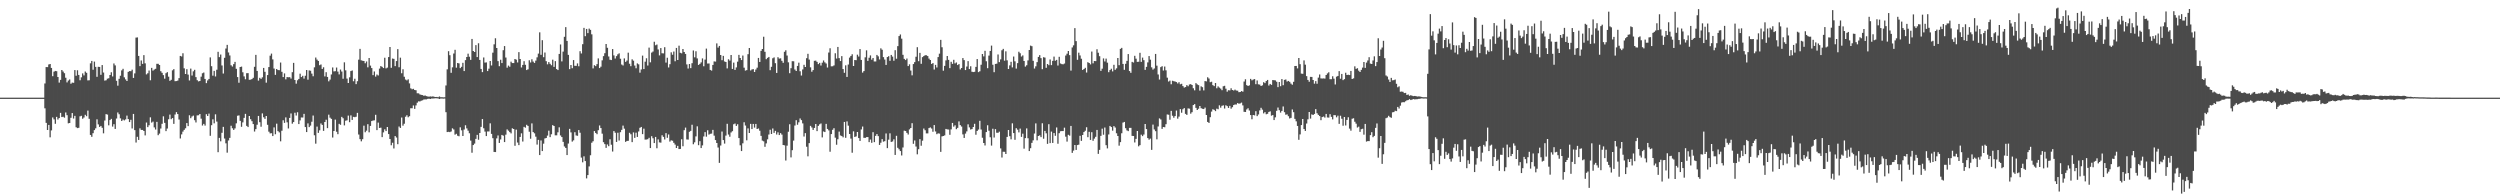 <?xml version="1.0" encoding="UTF-8"?>
<svg xmlns="http://www.w3.org/2000/svg" width="1920" height="150">
  <path d="M0 75.000h1v1.000H0zM1 75.000h1v1.000H1zM2 75.000h1v1.000H2zM3 75.000h1v1.000H3zM4 75.000h1v1.000H4zM5 75.000h1v1.000H5zM6 75.000h1v1.000H6zM7 75.000h1v1.000H7zM8 75.000h1v1.000H8zM9 75.000h1v1.000H9zM10 75.000h1v1.000H10zM11 75.000h1v1.000H11zM12 75.000h1v1.000H12zM13 75.000h1v1.000H13zM14 75.000h1v1.000H14zM15 75.000h1v1.000H15zM16 75.000h1v1.000H16zM17 75.000h1v1.000H17zM18 75.000h1v1.000H18zM19 75.000h1v1.000H19zM20 75.000h1v1.000H20zM21 75.000h1v1.000H21zM22 75.000h1v1.000H22zM23 75.000h1v1.000H23zM24 75.000h1v1.000H24zM25 75.000h1v1.000H25zM26 75.000h1v1.000H26zM27 75.000h1v1.000H27zM28 75.000h1v1.000H28zM29 75.000h1v1.000H29zM30 75.000h1v1.000H30zM31 75.000h1v1.000H31zM32 75.000h1v1.000H32zM33 75.000h1v1.000H33zM34 64.085h1v19.115H34zM35 51.513h1v42.831H35zM36 51.577h1v48.265H36zM37 49.503h1v46.428H37zM38 49.129h1v56.365H38zM39 52.165h1v48.002H39zM40 58.524h1v31.683H40zM41 55.034h1v36.652H41zM42 54.485h1v40.604H42zM43 54.661h1v35.076H43zM44 59.144h1v32.646H44zM45 63.421h1v27.263H45zM46 61.316h1v25.349H46zM47 53.780h1v36.107H47zM48 54.916h1v34.722H48zM49 56.229h1v34.142H49zM50 59.675h1v26.680H50zM51 63.266h1v25.223H51zM52 61.867h1v32.868H52zM53 61.027h1v33.416H53zM54 64.304h1v26.163H54zM55 63.453h1v23.371H55zM56 63.595h1v27.458H56zM57 53.788h1v35.201H57zM58 58.149h1v39.606H58zM59 53.969h1v44.460H59zM60 57.538h1v40.602H60zM61 61.629h1v27.738H61zM62 59.367h1v29.571H62zM63 56.380h1v34.796H63zM64 57.912h1v32.342H64zM65 54.940h1v33.242H65zM66 55.926h1v33.321H66zM67 61.747h1v23.213H67zM68 61.637h1v29.612H68zM69 48.615h1v55.002H69zM70 46.814h1v58.260H70zM71 53.531h1v48.758H71zM72 47.296h1v52.626H72zM73 51.346h1v47.193H73zM74 58.984h1v32.639H74zM75 51.315h1v44.232H75zM76 51.383h1v46.078H76zM77 57.451h1v39.272H77zM78 49.962h1v48.179H78zM79 55.732h1v46.685H79zM80 61.926h1v30.647H80zM81 61.628h1v26.014H81zM82 60.414h1v27.594H82zM83 60.131h1v36.126H83zM84 57.606h1v34.610H84zM85 55.498h1v35.799H85zM86 58.712h1v38.498H86zM87 48.726h1v46.651H87zM88 50.212h1v48.788H88zM89 62.067h1v28.972H89zM90 65.779h1v20.612H90zM91 60.524h1v27.207H91zM92 58.139h1v32.719H92zM93 54.064h1v38.879H93zM94 52.858h1v38.998H94zM95 59.384h1v33.061H95zM96 60.974h1v30.727H96zM97 62.212h1v26.560H97zM98 55.187h1v36.254H98zM99 54.598h1v39.147H99zM100 54.675h1v37.325H100zM101 53.496h1v45.153H101zM102 59.829h1v27.666H102zM103 56.388h1v43.543H103zM104 28.855h1v80.586H104zM105 28.734h1v76.325H105zM106 42.956h1v64.497H106zM107 50.807h1v47.727H107zM108 46.430h1v53.351H108zM109 49.069h1v50.737H109zM110 42.333h1v58.285H110zM111 48.630h1v55.362H111zM112 57.131h1v36.957H112zM113 56.285h1v41.366H113zM114 54.163h1v42.063H114zM115 61.646h1v28.451H115zM116 52.133h1v42.005H116zM117 54.241h1v39.163H117zM118 53.385h1v44.434H118zM119 52.864h1v46.604H119zM120 48.991h1v44.611H120zM121 49.020h1v54.824H121zM122 49.944h1v52.645H122zM123 54.680h1v44.012H123zM124 55.907h1v39.166H124zM125 57.724h1v31.632H125zM126 60.421h1v33.948H126zM127 56.222h1v44.507H127zM128 55.411h1v43.282H128zM129 58.869h1v32.713H129zM130 62.089h1v25.930H130zM131 61.291h1v30.274H131zM132 54.003h1v36.659H132zM133 53.077h1v42.030H133zM134 62.358h1v25.624H134zM135 62.239h1v23.868H135zM136 61.903h1v25.723H136zM137 59.997h1v31.822H137zM138 42.946h1v63.394H138zM139 43.359h1v59.848H139zM140 40.904h1v60.150H140zM141 52.477h1v47.236H141zM142 56.848h1v41.651H142zM143 53.160h1v41.359H143zM144 57.313h1v39.539H144zM145 61.795h1v26.744H145zM146 52.705h1v38.074H146zM147 57.987h1v31.444H147zM148 54.807h1v33.969H148zM149 53.582h1v38.708H149zM150 59.254h1v34.780H150zM151 61.586h1v27.021H151zM152 62.494h1v26.031H152zM153 62.191h1v25.366H153zM154 58.895h1v32.240H154zM155 56.278h1v40.131H155zM156 55.709h1v39.432H156zM157 60.626h1v35.839H157zM158 63.856h1v23.855H158zM159 61.729h1v27.368H159zM160 60.629h1v26.640H160zM161 44.079h1v60.217H161zM162 50.860h1v45.317H162zM163 58.109h1v33.519H163zM164 54.443h1v40.301H164zM165 58.729h1v29.065H165zM166 53.561h1v39.814H166zM167 39.802h1v77.094H167zM168 43.899h1v62.003H168zM169 41.887h1v66.644H169zM170 50.274h1v51.717H170zM171 56.475h1v40.968H171zM172 44.401h1v61.998H172zM173 37.279h1v72.785H173zM174 34.460h1v82.776H174zM175 40.290h1v67.574H175zM176 42.611h1v63.276H176zM177 50.101h1v46.466H177zM178 51.086h1v47.399H178zM179 49.238h1v50.561H179zM180 47.499h1v51.134H180zM181 52.831h1v41.879H181zM182 59.191h1v29.696H182zM183 63.555h1v25.094H183zM184 51.461h1v41.387H184zM185 51.174h1v46.194H185zM186 55.513h1v38.509H186zM187 58.673h1v31.859H187zM188 60.883h1v26.585H188zM189 56.233h1v40.434H189zM190 56.179h1v41.428H190zM191 61.308h1v27.769H191zM192 61.197h1v30.362H192zM193 60.741h1v32.361H193zM194 59.760h1v35.515H194zM195 51.303h1v49.692H195zM196 42.140h1v57.054H196zM197 54.483h1v41.338H197zM198 61.896h1v27.162H198zM199 59.728h1v34.102H199zM200 60.582h1v36.755H200zM201 59.415h1v27.662H201zM202 52.152h1v37.885H202zM203 55.119h1v36.165H203zM204 63.471h1v25.620H204zM205 57.667h1v38.181H205zM206 51.488h1v49.624H206zM207 42.776h1v59.673H207zM208 41.162h1v61.152H208zM209 45.618h1v58.884H209zM210 52.643h1v45.184H210zM211 57.478h1v45.639H211zM212 52.981h1v41.996H212zM213 53.831h1v46.873H213zM214 53.938h1v47.736H214zM215 48.006h1v60.552H215zM216 55.145h1v45.250H216zM217 59.205h1v33.157H217zM218 56.388h1v37.974H218zM219 60.926h1v29.216H219zM220 59.212h1v34.745H220zM221 59.329h1v39.318H221zM222 59.215h1v31.376H222zM223 60.358h1v26.786H223zM224 55.437h1v39.542H224zM225 48.286h1v45.446H225zM226 61.416h1v25.174H226zM227 64.280h1v24.471H227zM228 61.645h1v24.564H228zM229 60.637h1v34.654H229zM230 56.565h1v35.892H230zM231 59.181h1v31.032H231zM232 58.202h1v32.073H232zM233 60.367h1v27.073H233zM234 58.187h1v39.404H234zM235 53.775h1v47.632H235zM236 61.184h1v33.601H236zM237 54.073h1v43.554H237zM238 54.308h1v42.147H238zM239 56.524h1v36.974H239zM240 58.586h1v30.128H240zM241 51.713h1v52.147H241zM242 44.159h1v66.185H242zM243 45.798h1v51.428H243zM244 46.805h1v55.231H244zM245 50.086h1v49.990H245zM246 49.489h1v45.338H246zM247 52.943h1v43.005H247zM248 51.683h1v48.828H248zM249 58.652h1v35.048H249zM250 55.424h1v36.506H250zM251 59.103h1v39.285H251zM252 62.478h1v25.579H252zM253 61.138h1v29.211H253zM254 57.187h1v34.111H254zM255 51.826h1v53.801H255zM256 54.819h1v45.787H256zM257 54.670h1v37.172H257zM258 51.846h1v49.315H258zM259 55.012h1v48.052H259zM260 57.118h1v37.987H260zM261 53.405h1v42.437H261zM262 54.942h1v34.799H262zM263 60.486h1v30.344H263zM264 47.877h1v48.418H264zM265 54.022h1v38.678H265zM266 60.384h1v32.007H266zM267 63.744h1v25.054H267zM268 59.382h1v34.479H268zM269 54.557h1v34.051H269zM270 54.123h1v37.996H270zM271 62.406h1v27.362H271zM272 60.470h1v29.533H272zM273 64.619h1v25.055H273zM274 62.350h1v24.344H274zM275 45.836h1v57.463H275zM276 37.533h1v69.297H276zM277 46.341h1v62.208H277zM278 46.638h1v60.280H278zM279 46.828h1v49.661H279zM280 48.568h1v53.032H280zM281 47.198h1v53.175H281zM282 51.687h1v43.695H282zM283 44.548h1v57.066H283zM284 50.373h1v46.361H284zM285 52.269h1v40.719H285zM286 57.693h1v34.891H286zM287 54.897h1v37.511H287zM288 58.830h1v29.317H288zM289 57.235h1v42.720H289zM290 57.943h1v36.229H290zM291 52.705h1v45.574H291zM292 50.721h1v47.315H292zM293 51.368h1v53.965H293zM294 52.277h1v49.399H294zM295 44.350h1v55.000H295zM296 52.550h1v48.086H296zM297 51.894h1v45.644H297zM298 43.839h1v59.111H298zM299 36.071h1v70.668H299zM300 52.057h1v59.503H300zM301 44.959h1v64.648H301zM302 45.210h1v68.801H302zM303 50.779h1v53.708H303zM304 46.891h1v58.744H304zM305 37.747h1v72.974H305zM306 51.676h1v45.515H306zM307 44.309h1v53.954H307zM308 56.257h1v34.031H308zM309 53.208h1v43.321H309zM310 58.944h1v36.097H310zM311 61.063h1v28.570H311zM312 61.730h1v26.782H312zM313 60.940h1v29.102H313zM314 64.057h1v25.183H314zM315 67.838h1v15.292H315zM316 68.540h1v14.617H316zM317 68.186h1v12.794H317zM318 69.105h1v14.520H318zM319 69.335h1v11.606H319zM320 71.652h1v7.217H320zM321 71.657h1v6.190H321zM322 72.511h1v5.430H322zM323 72.845h1v4.506H323zM324 73.004h1v4.074H324zM325 73.567h1v2.849H325zM326 73.294h1v3.070H326zM327 73.827h1v2.506H327zM328 74.079h1v1.848H328zM329 74.235h1v1.565H329zM330 74.028h1v1.986H330zM331 74.212h1v1.475H331zM332 73.995h1v1.657H332zM333 74.331h1v1.263H333zM334 74.483h1v1.000H334zM335 74.449h1v1.056H335zM336 74.641h1v1.000H336zM337 74.074h1v1.943H337zM338 74.655h1v1.000H338zM339 74.650h1v1.000H339zM340 74.772h1v1.000H340zM341 74.700h1v1.000H341zM342 65.625h1v20.563H342zM343 53.267h1v48.153H343zM344 39.328h1v61.899H344zM345 42.390h1v59.064H345zM346 55.926h1v45.049H346zM347 51.701h1v46.835H347zM348 41.119h1v58.319H348zM349 38.271h1v65.164H349zM350 51.990h1v50.773H350zM351 48.405h1v55.843H351zM352 48.689h1v55.985H352zM353 52.325h1v45.450H353zM354 51.306h1v48.814H354zM355 48.239h1v56.215H355zM356 54.581h1v44.924H356zM357 46.203h1v49.988H357zM358 43.783h1v54.833H358zM359 41.204h1v59.142H359zM360 43.550h1v58.821H360zM361 45.974h1v62.007H361zM362 29.917h1v87.402H362zM363 39.190h1v72.228H363zM364 39.928h1v70.362H364zM365 34.644h1v72.021H365zM366 43.817h1v59.781H366zM367 33.239h1v74.097H367zM368 46.038h1v56.107H368zM369 52.921h1v44.502H369zM370 55.422h1v36.011H370zM371 44.147h1v54.360H371zM372 48.066h1v53.021H372zM373 47.925h1v56.574H373zM374 54.593h1v46.393H374zM375 52.745h1v48.243H375zM376 46.866h1v47.874H376zM377 50.268h1v52.526H377zM378 40.470h1v65.658H378zM379 34.061h1v82.599H379zM380 29.380h1v87.400H380zM381 36.886h1v69.412H381zM382 46.940h1v57.107H382zM383 50.841h1v58.926H383zM384 45.899h1v61.216H384zM385 48.453h1v55.154H385zM386 38.557h1v65.626H386zM387 35.402h1v73.696H387zM388 44.206h1v59.194H388zM389 51.962h1v47.411H389zM390 50.406h1v49.954H390zM391 51.256h1v50.215H391zM392 47.378h1v55.064H392zM393 48.452h1v50.108H393zM394 48.416h1v50.648H394zM395 45.287h1v66.662H395zM396 45.801h1v53.764H396zM397 47.963h1v61.487H397zM398 40.034h1v71.422H398zM399 45.290h1v59.884H399zM400 51.789h1v50.607H400zM401 49.858h1v58.836H401zM402 46.981h1v50.454H402zM403 49.762h1v48.311H403zM404 53.794h1v42.032H404zM405 53.265h1v43.472H405zM406 46.273h1v54.903H406zM407 47.952h1v58.591H407zM408 45.509h1v49.243H408zM409 47.326h1v54.113H409zM410 48.342h1v54.063H410zM411 46.522h1v58.415H411zM412 44.031h1v67.020H412zM413 41.184h1v66.220H413zM414 24.844h1v94.234H414zM415 42.090h1v65.767H415zM416 30.857h1v85.161H416zM417 43.915h1v66.442H417zM418 40.359h1v65.980H418zM419 47.017h1v58.950H419zM420 49.423h1v54.698H420zM421 47.656h1v52.680H421zM422 49.019h1v56.305H422zM423 50.111h1v53.003H423zM424 45.814h1v50.269H424zM425 51.329h1v45.434H425zM426 46.954h1v56.990H426zM427 53.047h1v50.909H427zM428 53.798h1v47.836H428zM429 41.405h1v56.396H429zM430 34.150h1v69.894H430zM431 47.169h1v58.117H431zM432 39.612h1v69.357H432zM433 28.260h1v84.208H433zM434 20.826h1v92.771H434zM435 31.447h1v87.662H435zM436 42.162h1v68.067H436zM437 53.103h1v45.890H437zM438 49.940h1v51.756H438zM439 52.393h1v56.382H439zM440 46.153h1v61.648H440zM441 50.511h1v51.042H441zM442 50.599h1v53.429H442zM443 48.702h1v55.576H443zM444 50.880h1v49.032H444zM445 39.333h1v62.629H445zM446 41.066h1v79.978H446zM447 33.922h1v90.756H447zM448 21.420h1v98.640H448zM449 27.797h1v95.893H449zM450 22.209h1v114.790H450zM451 25.459h1v109.000H451zM452 21.949h1v105.847H452zM453 22.933h1v96.317H453zM454 26.362h1v83.274H454zM455 52.514h1v56.001H455zM456 50.062h1v50.599H456zM457 50.795h1v51.301H457zM458 49.243h1v53.811H458zM459 44.839h1v55.150H459zM460 52.300h1v44.047H460zM461 51.190h1v47.184H461zM462 46.311h1v56.337H462zM463 43.127h1v66.071H463zM464 40.837h1v69.858H464zM465 33.814h1v79.771H465zM466 36.733h1v74.237H466zM467 43.373h1v68.926H467zM468 45.884h1v61.053H468zM469 46.114h1v65.058H469zM470 37.697h1v78.670H470zM471 42.538h1v58.112H471zM472 44.933h1v57.021H472zM473 43.091h1v65.903H473zM474 41.730h1v60.190H474zM475 40.975h1v66.973H475zM476 45.119h1v56.393H476zM477 49.556h1v50.190H477zM478 50.293h1v46.157H478zM479 44.868h1v53.971H479zM480 47.502h1v61.440H480zM481 46.465h1v61.792H481zM482 40.459h1v67.683H482zM483 48.957h1v53.035H483zM484 50.823h1v52.293H484zM485 45.588h1v63.588H485zM486 46.589h1v55.079H486zM487 50.336h1v55.528H487zM488 52.425h1v49.439H488zM489 48.669h1v56.489H489zM490 49.391h1v51.562H490zM491 55.820h1v42.347H491zM492 53.365h1v44.119H492zM493 42.695h1v60.296H493zM494 53.051h1v45.744H494zM495 47.365h1v59.837H495zM496 44.767h1v62.381H496zM497 50.341h1v56.567H497zM498 36.559h1v69.249H498zM499 47.856h1v65.844H499zM500 40.377h1v64.224H500zM501 39.558h1v66.617H501zM502 32.057h1v77.832H502zM503 34.756h1v70.409H503zM504 34.181h1v79.684H504zM505 38.012h1v69.045H505zM506 42.562h1v66.808H506zM507 36.925h1v72.664H507zM508 40.886h1v62.981H508zM509 41.031h1v64.105H509zM510 36.241h1v70.846H510zM511 48.069h1v54.179H511zM512 44.331h1v61.521H512zM513 51.822h1v51.439H513zM514 49.307h1v59.421H514zM515 40.187h1v67.599H515zM516 42.056h1v66.019H516zM517 39.583h1v70.063H517zM518 47.030h1v64.046H518zM519 36.830h1v76.819H519zM520 46.070h1v65.977H520zM521 35.095h1v79.398H521zM522 40.546h1v73.819H522zM523 40.978h1v65.966H523zM524 37.624h1v74.719H524zM525 39.945h1v60.066H525zM526 41.407h1v56.616H526zM527 49.453h1v57.649H527zM528 52.611h1v54.618H528zM529 49.172h1v52.049H529zM530 52.345h1v48.151H530zM531 48.556h1v47.246H531zM532 38.756h1v72.053H532zM533 44.049h1v65.243H533zM534 39.376h1v65.395H534zM535 44.828h1v52.183H535zM536 49.893h1v61.598H536zM537 49.053h1v59.383H537zM538 47.910h1v65.788H538zM539 44.839h1v66.819H539zM540 50.903h1v53.900H540zM541 45.753h1v55.732H541zM542 37.323h1v67.652H542zM543 48.796h1v51.254H543zM544 48.757h1v54.610H544zM545 53.688h1v49.047H545zM546 54.218h1v48.377H546zM547 49.857h1v49.899H547zM548 47.143h1v57.063H548zM549 47.291h1v60.266H549zM550 33.342h1v76.458H550zM551 36.570h1v76.727H551zM552 35.285h1v89.820H552zM553 42.251h1v69.524H553zM554 46.211h1v54.816H554zM555 42.920h1v64.665H555zM556 47.228h1v63.059H556zM557 47.636h1v56.488H557zM558 52.512h1v42.589H558zM559 45.520h1v57.806H559zM560 46.526h1v58.510H560zM561 42.255h1v59.467H561zM562 52.965h1v47.780H562zM563 48.078h1v47.381H563zM564 53.697h1v41.180H564zM565 51.759h1v44.963H565zM566 47.336h1v48.113H566zM567 42.114h1v63.920H567zM568 44.566h1v67.035H568zM569 46.112h1v69.888H569zM570 42.638h1v67.435H570zM571 51.975h1v41.923H571zM572 54.218h1v42.201H572zM573 53.876h1v53.889H573zM574 41.626h1v56.970H574zM575 36.856h1v65.302H575zM576 54.097h1v41.055H576zM577 53.360h1v45.784H577zM578 53.116h1v42.087H578zM579 55.297h1v42.700H579zM580 53.395h1v41.805H580zM581 51.980h1v47.111H581zM582 44.468h1v54.203H582zM583 47.548h1v52.849H583zM584 39.049h1v65.294H584zM585 37.625h1v70.331H585zM586 28.234h1v80.294H586zM587 39.777h1v72.962H587zM588 45.485h1v64.664H588zM589 44.423h1v62.599H589zM590 43.723h1v59.584H590zM591 53.909h1v45.749H591zM592 51.316h1v51.620H592zM593 44.739h1v53.942H593zM594 44.092h1v57.968H594zM595 48.525h1v51.992H595zM596 56.025h1v47.321H596zM597 43.917h1v57.722H597zM598 45.013h1v58.714H598zM599 44.822h1v57.410H599zM600 46.704h1v56.670H600zM601 48.239h1v63.136H601zM602 39.769h1v71.852H602zM603 38.602h1v84.679H603zM604 42.674h1v69.189H604zM605 47.853h1v53.320H605zM606 56.232h1v39.190H606zM607 52.379h1v68.484H607zM608 47.016h1v68.312H608zM609 47.037h1v60.957H609zM610 53.423h1v42.987H610zM611 54.532h1v37.777H611zM612 50.655h1v45.159H612zM613 48.111h1v45.860H613zM614 54.749h1v36.235H614zM615 58.034h1v34.227H615zM616 53.369h1v41.415H616zM617 49.754h1v55.121H617zM618 51.458h1v50.812H618zM619 44.721h1v67.994H619zM620 41.304h1v78.776H620zM621 45.782h1v64.133H621zM622 51.696h1v44.954H622zM623 55.086h1v42.803H623zM624 53.802h1v45.975H624zM625 46.673h1v51.585H625zM626 46.559h1v48.666H626zM627 47.523h1v53.196H627zM628 49.264h1v47.390H628zM629 48.257h1v47.220H629zM630 50.327h1v44.479H630zM631 48.104h1v57.424H631zM632 46.443h1v54.539H632zM633 47.895h1v53.536H633zM634 48.775h1v46.333H634zM635 51.891h1v47.105H635zM636 40.349h1v59.805H636zM637 37.056h1v79.498H637zM638 50.920h1v52.051H638zM639 50.903h1v48.791H639zM640 50.215h1v48.225H640zM641 40.898h1v64.821H641zM642 44.978h1v66.200H642zM643 36.031h1v70.949H643zM644 44.669h1v56.387H644zM645 46.887h1v57.173H645zM646 43.104h1v61.392H646zM647 53.049h1v52.438H647zM648 55.901h1v37.752H648zM649 50.150h1v55.670H649zM650 59.084h1v34.163H650zM651 49.572h1v46.931H651zM652 44.232h1v58.692H652zM653 42.949h1v63.489H653zM654 41.659h1v75.637H654zM655 50.679h1v50.198H655zM656 46.055h1v59.108H656zM657 46.244h1v58.499H657zM658 41.966h1v59.428H658zM659 43.394h1v62.655H659zM660 37.675h1v70.562H660zM661 46.006h1v53.399H661zM662 55.776h1v41.412H662zM663 54.578h1v51.232H663zM664 44.048h1v61.859H664zM665 38.638h1v66.676H665zM666 46.732h1v58.553H666zM667 44.357h1v64.819H667zM668 42.541h1v64.632H668zM669 45.831h1v63.856H669zM670 44.562h1v56.988H670zM671 47.215h1v61.920H671zM672 47.181h1v57.152H672zM673 42.191h1v60.766H673zM674 43.258h1v61.312H674zM675 45.663h1v65.624H675zM676 37.138h1v72.481H676zM677 38.190h1v68.657H677zM678 43.900h1v64.903H678zM679 45.703h1v62.755H679zM680 49.844h1v52.674H680zM681 43.812h1v69.936H681zM682 43.143h1v64.101H682zM683 46.692h1v55.696H683zM684 42.170h1v66.812H684zM685 43.455h1v65.214H685zM686 46.624h1v60.376H686zM687 38.573h1v80.395H687zM688 45.111h1v59.173H688zM689 35.451h1v78.060H689zM690 27.693h1v86.995H690zM691 26.447h1v89.552H691zM692 29.684h1v89.722H692zM693 42.082h1v71.180H693zM694 45.215h1v55.137H694zM695 46.150h1v54.484H695zM696 44.956h1v57.108H696zM697 50.757h1v52.543H697zM698 49.401h1v49.981H698zM699 54.169h1v44.116H699zM700 57.858h1v36.743H700zM701 49.198h1v61.256H701zM702 47.739h1v60.136H702zM703 43.562h1v68.958H703zM704 36.274h1v82.231H704zM705 47.008h1v67.567H705zM706 40.617h1v66.261H706zM707 48.983h1v62.956H707zM708 43.889h1v64.154H708zM709 43.049h1v55.659H709zM710 42.411h1v57.657H710zM711 42.461h1v59.969H711zM712 43.055h1v59.400H712zM713 44.988h1v53.357H713zM714 46.079h1v51.788H714zM715 49.076h1v49.642H715zM716 48.428h1v52.758H716zM717 53.422h1v42.644H717zM718 49.833h1v51.148H718zM719 51.800h1v51.246H719zM720 43.805h1v58.599H720zM721 41.228h1v61.394H721zM722 30.608h1v86.041H722zM723 36.313h1v68.444H723zM724 54.265h1v50.191H724zM725 50.563h1v53.430H725zM726 46.375h1v52.623H726zM727 43.004h1v56.385H727zM728 45.953h1v53.548H728zM729 52.328h1v51.186H729zM730 47.449h1v51.922H730zM731 49.049h1v45.366H731zM732 45.946h1v51.355H732zM733 48.691h1v47.555H733zM734 47.949h1v51.299H734zM735 49.957h1v48.232H735zM736 49.200h1v44.009H736zM737 53.348h1v42.762H737zM738 52.206h1v44.950H738zM739 44.617h1v58.603H739zM740 46.166h1v59.771H740zM741 53.788h1v48.831H741zM742 51.116h1v49.817H742zM743 46.930h1v48.577H743zM744 53.045h1v44.822H744zM745 50.881h1v48.578H745zM746 55.104h1v44.005H746zM747 55.329h1v42.194H747zM748 55.130h1v39.966H748zM749 51.329h1v52.127H749zM750 45.362h1v55.203H750zM751 55.399h1v44.063H751zM752 54.727h1v38.068H752zM753 49.694h1v49.763H753zM754 41.470h1v64.328H754zM755 43.316h1v66.510H755zM756 38.998h1v72.722H756zM757 47.048h1v54.369H757zM758 52.378h1v43.814H758zM759 42.721h1v57.690H759zM760 39.116h1v66.295H760zM761 35.033h1v76.786H761zM762 49.707h1v49.138H762zM763 55.435h1v50.174H763zM764 49.106h1v50.092H764zM765 48.921h1v53.031H765zM766 41.820h1v60.149H766zM767 47.699h1v53.417H767zM768 45.630h1v68.356H768zM769 38.619h1v82.385H769zM770 37.547h1v78.973H770zM771 46.584h1v69.983H771zM772 39.420h1v78.846H772zM773 46.315h1v58.860H773zM774 52.980h1v46.842H774zM775 50.204h1v54.412H775zM776 47.439h1v59.549H776zM777 51.762h1v42.969H777zM778 43.411h1v58.785H778zM779 47.080h1v60.295H779zM780 52.662h1v45.815H780zM781 48.482h1v51.121H781zM782 39.742h1v61.928H782zM783 40.903h1v57.850H783zM784 43.413h1v61.726H784zM785 42.559h1v60.110H785zM786 46.843h1v67.309H786zM787 51.145h1v54.934H787zM788 50.139h1v48.467H788zM789 46.374h1v59.808H789zM790 38.376h1v77.660H790zM791 35.020h1v78.798H791zM792 35.492h1v74.211H792zM793 46.689h1v61.069H793zM794 52.618h1v49.947H794zM795 50.946h1v43.800H795zM796 47.743h1v60.030H796zM797 43.702h1v60.742H797zM798 42.363h1v61.580H798zM799 44.648h1v60.679H799zM800 53.138h1v41.533H800zM801 43.917h1v62.619H801zM802 44.236h1v56.343H802zM803 52.050h1v50.367H803zM804 49.166h1v61.346H804zM805 50.052h1v45.324H805zM806 45.671h1v64.231H806zM807 50.032h1v51.062H807zM808 46.760h1v62.990H808zM809 43.467h1v58.708H809zM810 46.636h1v57.673H810zM811 45.974h1v51.906H811zM812 50.342h1v60.032H812zM813 43.627h1v58.651H813zM814 48.735h1v52.053H814zM815 49.239h1v51.434H815zM816 49.400h1v51.258H816zM817 48.802h1v49.243H817zM818 42.672h1v62.287H818zM819 41.212h1v67.536H819zM820 39.151h1v64.352H820zM821 42.332h1v61.866H821zM822 54.247h1v42.460H822zM823 36.442h1v80.941H823zM824 34.830h1v80.822H824zM825 21.600h1v89.742H825zM826 31.605h1v83.554H826zM827 45.940h1v65.455H827zM828 40.435h1v70.692H828zM829 42.612h1v61.663H829zM830 45.127h1v63.083H830zM831 53.748h1v49.935H831zM832 52.974h1v48.465H832zM833 52.073h1v48.328H833zM834 55.688h1v42.032H834zM835 47.774h1v57.597H835zM836 48.386h1v52.817H836zM837 49.446h1v58.000H837zM838 39.575h1v61.934H838zM839 48.619h1v59.514H839zM840 46.842h1v59.607H840zM841 46.936h1v58.119H841zM842 37.859h1v61.931H842zM843 40.525h1v77.665H843zM844 43.183h1v71.933H844zM845 54.447h1v49.915H845zM846 52.718h1v46.094H846zM847 44.847h1v58.653H847zM848 47.198h1v50.764H848zM849 44.988h1v66.514H849zM850 48.119h1v65.875H850zM851 55.442h1v47.810H851zM852 53.801h1v42.899H852zM853 52.794h1v44.795H853zM854 54.856h1v45.509H854zM855 49.780h1v47.113H855zM856 53.595h1v44.350H856zM857 52.475h1v49.880H857zM858 44.559h1v59.902H858zM859 50.098h1v61.762H859zM860 37.516h1v71.648H860zM861 36.758h1v65.597H861zM862 49.084h1v45.071H862zM863 53.595h1v40.069H863zM864 48.997h1v49.474H864zM865 46.727h1v53.412H865zM866 41.544h1v59.186H866zM867 54.577h1v43.646H867zM868 55.930h1v42.287H868zM869 47.528h1v56.817H869zM870 48.004h1v56.445H870zM871 42.879h1v66.559H871zM872 45.078h1v61.578H872zM873 47.496h1v53.130H873zM874 47.389h1v65.017H874zM875 40.544h1v70.893H875zM876 47.538h1v55.896H876zM877 44.238h1v60.314H877zM878 46.211h1v57.116H878zM879 53.668h1v41.559H879zM880 51.377h1v47.760H880zM881 47.935h1v58.092H881zM882 43.050h1v64.233H882zM883 45.826h1v60.635H883zM884 51.735h1v63.338H884zM885 53.460h1v42.248H885zM886 52.598h1v46.852H886zM887 41.419h1v59.325H887zM888 50.428h1v56.555H888zM889 57.211h1v39.933H889zM890 61.093h1v29.835H890zM891 51.539h1v40.190H891zM892 50.855h1v48.114H892zM893 54.149h1v43.390H893zM894 51.101h1v46.624H894zM895 54.000h1v41.407H895zM896 59.651h1v28.245H896zM897 62.594h1v25.524H897zM898 61.907h1v30.070H898zM899 64.699h1v20.458H899zM900 62.002h1v26.896H900zM901 62.384h1v28.059H901zM902 62.596h1v26.538H902zM903 63.028h1v21.845H903zM904 64.124h1v27.021H904zM905 63.153h1v26.382H905zM906 64.741h1v19.072H906zM907 64.339h1v22.244H907zM908 66.114h1v17.816H908zM909 67.260h1v15.732H909zM910 66.851h1v20.608H910zM911 65.404h1v22.840H911zM912 66.239h1v16.996H912zM913 64.848h1v18.614H913zM914 64.595h1v22.715H914zM915 65.271h1v20.907H915zM916 67.808h1v12.875H916zM917 69.396h1v10.554H917zM918 63.843h1v19.007H918zM919 64.811h1v19.677H919zM920 65.381h1v18.107H920zM921 69.581h1v11.833H921zM922 66.298h1v16.793H922zM923 66.952h1v16.599H923zM924 69.402h1v14.366H924zM925 62.260h1v20.372H925zM926 62.525h1v25.813H926zM927 59.317h1v34.312H927zM928 60.326h1v34.098H928zM929 63.145h1v26.866H929zM930 62.752h1v22.973H930zM931 65.375h1v18.539H931zM932 66.154h1v18.217H932zM933 63.764h1v21.585H933zM934 67.800h1v15.647H934zM935 66.352h1v17.580H935zM936 67.264h1v13.611H936zM937 68.043h1v14.625H937zM938 69.258h1v11.986H938zM939 66.249h1v14.624H939zM940 65.890h1v17.483H940zM941 68.116h1v12.706H941zM942 70.397h1v11.090H942zM943 69.294h1v13.574H943zM944 69.437h1v11.860H944zM945 67.791h1v15.689H945zM946 69.124h1v13.219H946zM947 69.548h1v11.138H947zM948 68.814h1v11.409H948zM949 69.548h1v10.744H949zM950 69.639h1v9.519H950zM951 70.812h1v8.865H951zM952 70.647h1v8.768H952zM953 69.922h1v8.866H953zM954 70.403h1v10.548H954zM955 62.621h1v23.217H955zM956 60.878h1v25.154H956zM957 65.388h1v18.681H957zM958 66.047h1v17.110H958zM959 65.526h1v19.376H959zM960 60.560h1v27.813H960zM961 61.670h1v29.945H961zM962 61.074h1v27.266H962zM963 60.742h1v27.880H963zM964 64.682h1v20.704H964zM965 61.814h1v27.400H965zM966 64.744h1v23.176H966zM967 64.972h1v19.822H967zM968 66.043h1v16.725H968zM969 65.514h1v18.699H969zM970 63.118h1v23.980H970zM971 63.854h1v22.267H971zM972 62.276h1v25.466H972zM973 61.411h1v26.009H973zM974 65.665h1v20.279H974zM975 64.470h1v21.009H975zM976 65.198h1v23.656H976zM977 61.480h1v26.890H977zM978 61.602h1v30.594H978zM979 61.734h1v28.353H979zM980 62.779h1v22.335H980zM981 66.943h1v15.625H981zM982 62.968h1v21.683H982zM983 66.214h1v20.268H983zM984 60.726h1v24.449H984zM985 65.458h1v16.329H985zM986 61.343h1v24.803H986zM987 61.052h1v27.055H987zM988 62.613h1v25.241H988zM989 62.139h1v27.121H989zM990 62.817h1v28.167H990zM991 64.206h1v26.298H991zM992 65.062h1v19.018H992zM993 62.837h1v23.327H993zM994 50.682h1v40.585H994zM995 50.634h1v42.566H995zM996 52.531h1v44.168H996zM997 44.562h1v62.803H997zM998 49.287h1v53.932H998zM999 56.503h1v39.565H999zM1000 56.687h1v34.717H1000zM1001 46.407h1v52.680H1001zM1002 49.652h1v50.903H1002zM1003 58.473h1v36.376H1003zM1004 61.388h1v30.241H1004zM1005 62.783h1v23.210H1005zM1006 59.010h1v32.070H1006zM1007 59.087h1v28.795H1007zM1008 61.415h1v26.919H1008zM1009 64.254h1v23.224H1009zM1010 62.286h1v21.511H1010zM1011 64.285h1v22.727H1011zM1012 59.619h1v28.597H1012zM1013 57.207h1v31.921H1013zM1014 60.196h1v32.140H1014zM1015 60.331h1v29.557H1015zM1016 60.219h1v29.287H1016zM1017 60.341h1v29.975H1017zM1018 57.594h1v29.895H1018zM1019 56.360h1v33.845H1019zM1020 55.494h1v34.809H1020zM1021 60.820h1v26.901H1021zM1022 60.833h1v28.908H1022zM1023 58.579h1v33.129H1023zM1024 60.394h1v28.041H1024zM1025 64.870h1v23.622H1025zM1026 58.874h1v31.247H1026zM1027 58.294h1v30.559H1027zM1028 54.610h1v40.501H1028zM1029 60.490h1v28.376H1029zM1030 56.784h1v34.427H1030zM1031 61.542h1v35.003H1031zM1032 60.750h1v29.122H1032zM1033 55.843h1v40.492H1033zM1034 57.585h1v34.520H1034zM1035 57.398h1v32.656H1035zM1036 57.635h1v41.142H1036zM1037 54.475h1v45.901H1037zM1038 60.667h1v30.518H1038zM1039 60.165h1v30.648H1039zM1040 50.945h1v42.553H1040zM1041 52.875h1v42.103H1041zM1042 52.377h1v45.562H1042zM1043 54.263h1v43.009H1043zM1044 55.279h1v45.994H1044zM1045 53.672h1v45.536H1045zM1046 51.920h1v46.930H1046zM1047 47.623h1v55.818H1047zM1048 52.116h1v43.047H1048zM1049 48.066h1v60.678H1049zM1050 46.415h1v61.917H1050zM1051 43.950h1v64.454H1051zM1052 48.821h1v54.977H1052zM1053 49.175h1v52.344H1053zM1054 46.458h1v58.925H1054zM1055 43.254h1v61.097H1055zM1056 50.782h1v47.398H1056zM1057 47.683h1v47.134H1057zM1058 29.392h1v91.709H1058zM1059 42.983h1v70.839H1059zM1060 38.053h1v66.388H1060zM1061 36.491h1v89.350H1061zM1062 31.328h1v87.147H1062zM1063 44.688h1v65.016H1063zM1064 57.950h1v32.848H1064zM1065 58.792h1v31.450H1065zM1066 61.070h1v27.869H1066zM1067 62.930h1v27.016H1067zM1068 59.795h1v30.666H1068zM1069 61.671h1v24.603H1069zM1070 61.530h1v24.524H1070zM1071 61.064h1v23.956H1071zM1072 64.353h1v21.008H1072zM1073 67.029h1v15.111H1073zM1074 66.317h1v17.042H1074zM1075 70.472h1v10.664H1075zM1076 70.305h1v8.453H1076zM1077 70.513h1v7.930H1077zM1078 71.484h1v7.034H1078zM1079 71.345h1v6.404H1079zM1080 72.918h1v4.132H1080zM1081 72.544h1v4.304H1081zM1082 73.560h1v2.556H1082zM1083 73.135h1v3.728H1083zM1084 73.544h1v2.960H1084zM1085 73.848h1v2.236H1085zM1086 73.698h1v2.621H1086zM1087 73.832h1v2.399H1087zM1088 74.152h1v2.031H1088zM1089 74.024h1v1.925H1089zM1090 74.085h1v1.772H1090zM1091 74.419h1v1.158H1091zM1092 74.615h1v1.000H1092zM1093 74.703h1v1.000H1093zM1094 74.639h1v1.000H1094zM1095 74.712h1v1.000H1095zM1096 56.698h1v32.707H1096zM1097 37.948h1v76.549H1097zM1098 10.873h1v115.228H1098zM1099 27.399h1v103.197H1099zM1100 24.050h1v93.514H1100zM1101 30.999h1v92.923H1101zM1102 41.763h1v63.677H1102zM1103 32.984h1v73.638H1103zM1104 25.872h1v89.443H1104zM1105 21.970h1v104.096H1105zM1106 24.097h1v95.491H1106zM1107 20.041h1v90.396H1107zM1108 37.028h1v69.218H1108zM1109 30.717h1v91.245H1109zM1110 29.256h1v87.306H1110zM1111 36.252h1v82.728H1111zM1112 30.140h1v87.678H1112zM1113 33.416h1v88.759H1113zM1114 38.082h1v86.041H1114zM1115 17.182h1v104.457H1115zM1116 34.666h1v78.725H1116zM1117 40.394h1v70.135H1117zM1118 34.892h1v80.907H1118zM1119 41.704h1v69.088H1119zM1120 34.753h1v85.395H1120zM1121 36.840h1v87.547H1121zM1122 32.808h1v82.349H1122zM1123 24.337h1v95.734H1123zM1124 26.760h1v80.501H1124zM1125 40.105h1v66.928H1125zM1126 37.479h1v91.702H1126zM1127 38.867h1v84.239H1127zM1128 32.235h1v93.621H1128zM1129 39.037h1v73.579H1129zM1130 38.741h1v77.148H1130zM1131 35.383h1v80.812H1131zM1132 13.143h1v118.995H1132zM1133 13.782h1v112.622H1133zM1134 44.078h1v77.394H1134zM1135 29.934h1v83.006H1135zM1136 40.822h1v71.409H1136zM1137 34.209h1v89.772H1137zM1138 19.072h1v98.182H1138zM1139 29.580h1v81.671H1139zM1140 35.938h1v76.603H1140zM1141 41.693h1v66.809H1141zM1142 38.691h1v59.327H1142zM1143 39.790h1v76.254H1143zM1144 30.172h1v81.633H1144zM1145 39.324h1v71.765H1145zM1146 27.970h1v99.571H1146zM1147 17.701h1v102.904H1147zM1148 33.632h1v80.639H1148zM1149 19.594h1v104.057H1149zM1150 28.985h1v93.595H1150zM1151 28.089h1v103.100H1151zM1152 24.370h1v94.456H1152zM1153 30.294h1v88.650H1153zM1154 45.962h1v67.494H1154zM1155 14.839h1v116.640H1155zM1156 21.993h1v106.469H1156zM1157 31.149h1v79.888H1157zM1158 36.633h1v84.089H1158zM1159 42.596h1v70.560H1159zM1160 18.123h1v101.755H1160zM1161 19.093h1v99.114H1161zM1162 38.167h1v71.953H1162zM1163 29.227h1v82.654H1163zM1164 40.413h1v81.721H1164zM1165 41.415h1v73.788H1165zM1166 23.382h1v103.734H1166zM1167 27.332h1v97.169H1167zM1168 29.279h1v103.633H1168zM1169 28.089h1v101.084H1169zM1170 23.247h1v97.219H1170zM1171 33.558h1v88.647H1171zM1172 26.047h1v99.398H1172zM1173 19.771h1v100.963H1173zM1174 34.940h1v81.667H1174zM1175 40.544h1v88.965H1175zM1176 20.109h1v104.340H1176zM1177 26.265h1v91.619H1177zM1178 18.098h1v109.684H1178zM1179 29.679h1v102.666H1179zM1180 41.572h1v88.032H1180zM1181 35.877h1v81.833H1181zM1182 44.013h1v69.393H1182zM1183 15.912h1v104.851H1183zM1184 25.722h1v98.319H1184zM1185 24.027h1v99.463H1185zM1186 28.031h1v81.924H1186zM1187 37.000h1v83.262H1187zM1188 41.483h1v65.261H1188zM1189 29.975h1v98.026H1189zM1190 25.876h1v108.255H1190zM1191 31.907h1v85.083H1191zM1192 41.295h1v77.454H1192zM1193 49.718h1v63.344H1193zM1194 32.145h1v84.865H1194zM1195 32.030h1v84.614H1195zM1196 37.372h1v81.798H1196zM1197 40.709h1v81.200H1197zM1198 26.886h1v87.672H1198zM1199 29.037h1v90.791H1199zM1200 26.234h1v111.741H1200zM1201 21.383h1v110.779H1201zM1202 32.180h1v92.224H1202zM1203 28.098h1v94.796H1203zM1204 32.927h1v88.223H1204zM1205 37.815h1v73.303H1205zM1206 32.867h1v100.632H1206zM1207 21.547h1v102.774H1207zM1208 24.562h1v90.249H1208zM1209 42.093h1v83.919H1209zM1210 37.261h1v77.729H1210zM1211 36.882h1v75.120H1211zM1212 23.556h1v97.138H1212zM1213 42.799h1v71.473H1213zM1214 38.023h1v75.940H1214zM1215 25.793h1v97.292H1215zM1216 32.744h1v89.658H1216zM1217 18.292h1v119.045H1217zM1218 18.994h1v113.741H1218zM1219 31.158h1v100.554H1219zM1220 21.593h1v122.702H1220zM1221 33.691h1v89.624H1221zM1222 26.651h1v83.439H1222zM1223 14.911h1v116.223H1223zM1224 33.346h1v93.056H1224zM1225 21.813h1v103.255H1225zM1226 17.816h1v109.146H1226zM1227 23.453h1v105.301H1227zM1228 42.044h1v69.106H1228zM1229 20.057h1v110.680H1229zM1230 18.927h1v96.063H1230zM1231 32.374h1v80.057H1231zM1232 34.164h1v87.257H1232zM1233 32.434h1v82.553H1233zM1234 22.999h1v101.288H1234zM1235 8.972h1v117.704H1235zM1236 20.249h1v108.296H1236zM1237 21.004h1v111.479H1237zM1238 30.334h1v86.411H1238zM1239 28.326h1v101.385H1239zM1240 42.699h1v65.582H1240zM1241 36.423h1v76.080H1241zM1242 22.878h1v101.219H1242zM1243 35.108h1v100.626H1243zM1244 37.330h1v76.648H1244zM1245 38.522h1v70.512H1245zM1246 37.277h1v81.553H1246zM1247 31.070h1v92.150H1247zM1248 29.327h1v104.354H1248zM1249 28.392h1v100.144H1249zM1250 26.654h1v95.636H1250zM1251 26.443h1v97.973H1251zM1252 20.285h1v101.706H1252zM1253 20.846h1v106.237H1253zM1254 28.069h1v89.784H1254zM1255 35.311h1v88.490H1255zM1256 36.385h1v72.013H1256zM1257 36.527h1v69.346H1257zM1258 28.621h1v85.842H1258zM1259 27.967h1v91.512H1259zM1260 30.942h1v90.036H1260zM1261 36.234h1v79.845H1261zM1262 37.194h1v77.894H1262zM1263 30.424h1v91.227H1263zM1264 32.823h1v91.924H1264zM1265 32.754h1v77.043H1265zM1266 28.708h1v84.433H1266zM1267 28.529h1v85.985H1267zM1268 35.357h1v78.659H1268zM1269 25.224h1v96.104H1269zM1270 24.472h1v102.564H1270zM1271 23.437h1v102.173H1271zM1272 17.865h1v110.420H1272zM1273 23.128h1v111.169H1273zM1274 10.978h1v113.546H1274zM1275 22.595h1v100.103H1275zM1276 27.335h1v112.077H1276zM1277 34.457h1v88.554H1277zM1278 28.265h1v94.624H1278zM1279 23.736h1v107.172H1279zM1280 26.955h1v90.740H1280zM1281 17.095h1v120.087H1281zM1282 24.332h1v95.563H1282zM1283 28.112h1v91.525H1283zM1284 30.485h1v91.268H1284zM1285 36.799h1v85.737H1285zM1286 9.049h1v128.401H1286zM1287 25.213h1v102.167H1287zM1288 21.119h1v107.548H1288zM1289 30.751h1v86.077H1289zM1290 34.212h1v97.945H1290zM1291 21.889h1v102.532H1291zM1292 24.172h1v104.911H1292zM1293 30.140h1v106.300H1293zM1294 32.671h1v81.147H1294zM1295 30.871h1v92.647H1295zM1296 27.173h1v89.018H1296zM1297 35.872h1v84.377H1297zM1298 19.910h1v107.156H1298zM1299 30.709h1v84.300H1299zM1300 29.708h1v89.844H1300zM1301 29.130h1v94.090H1301zM1302 22.027h1v101.656H1302zM1303 11.714h1v118.381H1303zM1304 7.003h1v129.031H1304zM1305 29.100h1v108.204H1305zM1306 23.419h1v95.050H1306zM1307 17.911h1v100.749H1307zM1308 33.070h1v67.990H1308zM1309 20.549h1v97.706H1309zM1310 30.574h1v86.060H1310zM1311 18.089h1v112.099H1311zM1312 24.783h1v96.675H1312zM1313 35.492h1v92.883H1313zM1314 33.191h1v77.423H1314zM1315 27.618h1v88.527H1315zM1316 38.609h1v81.456H1316zM1317 36.597h1v83.459H1317zM1318 33.178h1v92.885H1318zM1319 25.300h1v89.495H1319zM1320 23.377h1v95.117H1320zM1321 23.216h1v93.251H1321zM1322 31.781h1v93.522H1322zM1323 30.430h1v96.663H1323zM1324 19.869h1v93.185H1324zM1325 37.986h1v68.456H1325zM1326 34.212h1v75.448H1326zM1327 41.518h1v69.517H1327zM1328 34.693h1v75.015H1328zM1329 35.875h1v71.435H1329zM1330 31.581h1v84.140H1330zM1331 40.149h1v84.952H1331zM1332 18.130h1v119.179H1332zM1333 33.829h1v91.416H1333zM1334 38.712h1v79.402H1334zM1335 22.005h1v102.166H1335zM1336 25.375h1v95.712H1336zM1337 21.755h1v94.017H1337zM1338 32.706h1v87.150H1338zM1339 39.267h1v72.311H1339zM1340 41.841h1v76.548H1340zM1341 47.977h1v59.507H1341zM1342 40.034h1v68.358H1342zM1343 27.913h1v97.354H1343zM1344 29.998h1v90.459H1344zM1345 30.124h1v82.170H1345zM1346 29.955h1v79.866H1346zM1347 40.906h1v67.120H1347zM1348 39.500h1v67.296H1348zM1349 30.344h1v90.683H1349zM1350 25.580h1v93.669H1350zM1351 39.519h1v75.791H1351zM1352 21.888h1v95.745H1352zM1353 30.139h1v84.125H1353zM1354 24.164h1v102.890H1354zM1355 17.126h1v117.180H1355zM1356 32.876h1v84.621H1356zM1357 21.888h1v102.551H1357zM1358 28.763h1v88.856H1358zM1359 21.331h1v95.844H1359zM1360 22.649h1v88.094H1360zM1361 20.155h1v111.629H1361zM1362 24.609h1v89.881H1362zM1363 23.917h1v90.704H1363zM1364 30.947h1v87.998H1364zM1365 35.682h1v84.680H1365zM1366 17.156h1v112.614H1366zM1367 20.254h1v102.536H1367zM1368 37.483h1v80.299H1368zM1369 28.643h1v98.248H1369zM1370 32.465h1v85.244H1370zM1371 33.713h1v84.863H1371zM1372 21.188h1v104.426H1372zM1373 27.214h1v91.007H1373zM1374 42.858h1v77.784H1374zM1375 38.490h1v74.818H1375zM1376 42.437h1v61.761H1376zM1377 34.500h1v74.775H1377zM1378 40.382h1v88.084H1378zM1379 33.349h1v85.081H1379zM1380 24.383h1v101.963H1380zM1381 25.002h1v101.990H1381zM1382 39.358h1v70.811H1382zM1383 31.331h1v91.203H1383zM1384 31.849h1v91.789H1384zM1385 35.926h1v83.173H1385zM1386 24.013h1v97.700H1386zM1387 26.832h1v93.427H1387zM1388 27.743h1v88.563H1388zM1389 28.231h1v93.947H1389zM1390 28.184h1v95.875H1390zM1391 37.268h1v75.431H1391zM1392 30.558h1v81.344H1392zM1393 35.265h1v72.256H1393zM1394 32.560h1v74.272H1394zM1395 38.879h1v77.670H1395zM1396 33.365h1v84.288H1396zM1397 34.677h1v83.118H1397zM1398 42.290h1v77.450H1398zM1399 36.620h1v69.405H1399zM1400 26.758h1v103.032H1400zM1401 20.793h1v108.959H1401zM1402 36.384h1v81.159H1402zM1403 35.759h1v88.458H1403zM1404 28.724h1v82.618H1404zM1405 28.808h1v87.696H1405zM1406 21.237h1v115.939H1406zM1407 7.760h1v125.681H1407zM1408 15.598h1v122.440H1408zM1409 33.974h1v84.657H1409zM1410 29.959h1v91.824H1410zM1411 40.143h1v70.186H1411zM1412 19.843h1v114.923H1412zM1413 15.731h1v106.214H1413zM1414 35.058h1v83.737H1414zM1415 20.269h1v99.359H1415zM1416 23.866h1v84.016H1416zM1417 29.962h1v85.740H1417zM1418 25.239h1v95.991H1418zM1419 24.530h1v90.436H1419zM1420 31.015h1v89.312H1420zM1421 35.327h1v78.063H1421zM1422 33.218h1v84.045H1422zM1423 25.852h1v92.598H1423zM1424 26.006h1v101.275H1424zM1425 32.427h1v87.076H1425zM1426 34.061h1v96.310H1426zM1427 31.138h1v84.915H1427zM1428 28.630h1v95.313H1428zM1429 29.391h1v99.115H1429zM1430 25.257h1v102.611H1430zM1431 22.248h1v111.012H1431zM1432 31.459h1v87.347H1432zM1433 27.870h1v98.885H1433zM1434 39.453h1v78.983H1434zM1435 12.918h1v119.805H1435zM1436 16.293h1v104.629H1436zM1437 32.027h1v91.823H1437zM1438 26.324h1v100.346H1438zM1439 30.890h1v89.781H1439zM1440 30.415h1v104.091H1440zM1441 14.787h1v125.534H1441zM1442 19.443h1v111.399H1442zM1443 15.049h1v111.688H1443zM1444 21.579h1v104.452H1444zM1445 31.249h1v88.816H1445zM1446 21.991h1v99.695H1446zM1447 15.749h1v119.677H1447zM1448 20.049h1v102.111H1448zM1449 31.936h1v94.988H1449zM1450 10.033h1v123.213H1450zM1451 23.411h1v103.352H1451zM1452 26.008h1v100.512H1452zM1453 33.370h1v91.157H1453zM1454 37.512h1v86.863H1454zM1455 31.016h1v91.788H1455zM1456 29.456h1v89.507H1456zM1457 12.926h1v113.138H1457zM1458 15.031h1v115.572H1458zM1459 30.312h1v95.963H1459zM1460 16.593h1v122.662H1460zM1461 21.557h1v101.549H1461zM1462 22.953h1v96.890H1462zM1463 27.763h1v92.455H1463zM1464 18.317h1v99.972H1464zM1465 22.093h1v104.297H1465zM1466 33.660h1v96.765H1466zM1467 23.588h1v96.698H1467zM1468 28.709h1v87.134H1468zM1469 11.076h1v123.054H1469zM1470 20.200h1v103.217H1470zM1471 21.578h1v97.345H1471zM1472 20.200h1v101.024H1472zM1473 18.596h1v108.174H1473zM1474 18.715h1v108.105H1474zM1475 28.077h1v106.200H1475zM1476 11.240h1v114.488H1476zM1477 24.907h1v104.789H1477zM1478 18.274h1v112.749H1478zM1479 22.145h1v93.989H1479zM1480 10.922h1v110.344H1480zM1481 21.362h1v101.806H1481zM1482 24.885h1v100.104H1482zM1483 31.916h1v86.022H1483zM1484 31.339h1v93.103H1484zM1485 35.239h1v81.326H1485zM1486 23.790h1v99.959H1486zM1487 22.739h1v97.329H1487zM1488 33.766h1v83.138H1488zM1489 22.899h1v95.302H1489zM1490 20.487h1v115.190H1490zM1491 22.339h1v115.682H1491zM1492 18.475h1v120.179H1492zM1493 27.823h1v98.761H1493zM1494 19.354h1v107.238H1494zM1495 18.023h1v112.253H1495zM1496 17.982h1v103.448H1496zM1497 15.811h1v110.757H1497zM1498 21.818h1v99.621H1498zM1499 30.143h1v85.612H1499zM1500 32.148h1v87.908H1500zM1501 28.854h1v91.307H1501zM1502 34.000h1v84.130H1502zM1503 22.705h1v97.992H1503zM1504 18.357h1v105.279H1504zM1505 24.756h1v87.058H1505zM1506 28.441h1v88.424H1506zM1507 20.847h1v104.278H1507zM1508 30.887h1v100.333H1508zM1509 18.649h1v109.636H1509zM1510 31.450h1v91.521H1510zM1511 26.697h1v94.478H1511zM1512 20.824h1v108.424H1512zM1513 24.808h1v100.187H1513zM1514 26.293h1v92.303H1514zM1515 31.209h1v90.980H1515zM1516 13.944h1v107.089H1516zM1517 24.209h1v97.627H1517zM1518 19.617h1v108.673H1518zM1519 32.862h1v87.982H1519zM1520 22.339h1v100.271H1520zM1521 26.275h1v93.887H1521zM1522 33.615h1v78.285H1522zM1523 25.379h1v92.101H1523zM1524 23.718h1v87.460H1524zM1525 34.873h1v77.179H1525zM1526 22.611h1v96.192H1526zM1527 16.937h1v105.215H1527zM1528 15.045h1v104.790H1528zM1529 28.459h1v99.709H1529zM1530 31.408h1v84.337H1530zM1531 25.580h1v96.705H1531zM1532 24.742h1v104.583H1532zM1533 32.917h1v89.592H1533zM1534 27.333h1v87.932H1534zM1535 19.177h1v105.107H1535zM1536 33.190h1v91.937H1536zM1537 36.459h1v92.694H1537zM1538 24.276h1v104.059H1538zM1539 22.294h1v97.173H1539zM1540 35.088h1v75.365H1540zM1541 36.839h1v82.912H1541zM1542 42.072h1v68.198H1542zM1543 15.376h1v124.051H1543zM1544 17.948h1v118.236H1544zM1545 20.465h1v99.787H1545zM1546 27.317h1v105.158H1546zM1547 16.895h1v116.640H1547zM1548 23.708h1v98.026H1548zM1549 31.205h1v101.830H1549zM1550 10.219h1v122.212H1550zM1551 29.599h1v106.513H1551zM1552 30.501h1v98.500H1552zM1553 29.532h1v96.214H1553zM1554 28.428h1v101.215H1554zM1555 16.629h1v113.796H1555zM1556 32.494h1v89.821H1556zM1557 36.340h1v80.506H1557zM1558 36.998h1v78.264H1558zM1559 37.815h1v74.938H1559zM1560 18.468h1v104.937H1560zM1561 21.488h1v105.031H1561zM1562 35.748h1v92.127H1562zM1563 25.283h1v103.532H1563zM1564 26.416h1v98.572H1564zM1565 33.316h1v89.497H1565zM1566 28.119h1v100.144H1566zM1567 30.692h1v88.210H1567zM1568 38.828h1v77.220H1568zM1569 24.810h1v104.504H1569zM1570 19.836h1v96.726H1570zM1571 28.440h1v93.365H1571zM1572 23.203h1v105.442H1572zM1573 22.302h1v101.228H1573zM1574 21.390h1v101.904H1574zM1575 35.083h1v81.386H1575zM1576 38.372h1v76.140H1576zM1577 27.306h1v94.690H1577zM1578 14.096h1v125.131H1578zM1579 6.503h1v134.820H1579zM1580 5.877h1v130.120H1580zM1581 14.393h1v132.715H1581zM1582 18.307h1v107.032H1582zM1583 16.081h1v117.625H1583zM1584 12.319h1v127.951H1584zM1585 25.153h1v111.939H1585zM1586 7.920h1v124.819H1586zM1587 20.043h1v110.782H1587zM1588 11.782h1v115.264H1588zM1589 15.789h1v113.627H1589zM1590 22.219h1v116.503H1590zM1591 32.088h1v87.161H1591zM1592 25.433h1v100.397H1592zM1593 16.170h1v115.306H1593zM1594 22.587h1v106.435H1594zM1595 9.928h1v128.165H1595zM1596 25.850h1v97.450H1596zM1597 18.062h1v117.429H1597zM1598 8.777h1v118.922H1598zM1599 16.088h1v106.914H1599zM1600 12.141h1v122.847H1600zM1601 23.786h1v115.532H1601zM1602 26.931h1v94.497H1602zM1603 26.076h1v102.828H1603zM1604 16.616h1v125.276H1604zM1605 26.596h1v101.525H1605zM1606 16.500h1v108.497H1606zM1607 27.209h1v101.235H1607zM1608 28.330h1v95.855H1608zM1609 32.357h1v91.213H1609zM1610 30.448h1v91.155H1610zM1611 21.427h1v104.048H1611zM1612 17.920h1v106.475H1612zM1613 19.275h1v104.070H1613zM1614 14.706h1v103.226H1614zM1615 33.680h1v102.288H1615zM1616 30.352h1v94.889H1616zM1617 20.460h1v108.580H1617zM1618 12.932h1v120.289H1618zM1619 14.928h1v116.888H1619zM1620 35.056h1v94.920H1620zM1621 36.002h1v90.074H1621zM1622 34.952h1v86.914H1622zM1623 30.471h1v91.639H1623zM1624 22.379h1v97.129H1624zM1625 31.855h1v84.702H1625zM1626 16.500h1v111.852H1626zM1627 14.999h1v112.777H1627zM1628 18.744h1v120.140H1628zM1629 12.248h1v127.891H1629zM1630 15.855h1v116.304H1630zM1631 24.152h1v114.756H1631zM1632 16.906h1v116.467H1632zM1633 20.170h1v99.857H1633zM1634 17.857h1v115.082H1634zM1635 14.216h1v123.749H1635zM1636 25.463h1v103.738H1636zM1637 17.837h1v101.463H1637zM1638 21.007h1v94.941H1638zM1639 25.848h1v95.004H1639zM1640 9.271h1v123.495H1640zM1641 19.668h1v115.185H1641zM1642 28.036h1v97.952H1642zM1643 23.561h1v103.430H1643zM1644 24.431h1v98.924H1644zM1645 32.202h1v88.108H1645zM1646 12.135h1v116.844H1646zM1647 14.614h1v120.792H1647zM1648 14.332h1v109.751H1648zM1649 15.756h1v120.412H1649zM1650 22.461h1v115.419H1650zM1651 28.055h1v109.657H1651zM1652 31.358h1v92.575H1652zM1653 27.704h1v96.591H1653zM1654 29.683h1v83.584H1654zM1655 27.157h1v105.470H1655zM1656 33.243h1v83.212H1656zM1657 25.763h1v88.524H1657zM1658 34.204h1v91.828H1658zM1659 20.425h1v103.591H1659zM1660 29.088h1v95.514H1660zM1661 20.190h1v102.416H1661zM1662 17.153h1v102.577H1662zM1663 8.795h1v126.259H1663zM1664 20.876h1v107.489H1664zM1665 24.271h1v96.996H1665zM1666 23.222h1v101.729H1666zM1667 30.128h1v89.633H1667zM1668 33.461h1v112.825H1668zM1669 8.614h1v131.562H1669zM1670 11.621h1v121.591H1670zM1671 13.587h1v115.872H1671zM1672 19.561h1v109.263H1672zM1673 11.888h1v124.052H1673zM1674 14.603h1v118.452H1674zM1675 10.835h1v137.846H1675zM1676 15.748h1v122.247H1676zM1677 15.752h1v131.598H1677zM1678 13.002h1v126.118H1678zM1679 19.740h1v116.107H1679zM1680 9.906h1v128.532H1680zM1681 6.894h1v137.948H1681zM1682 18.796h1v121.722H1682zM1683 24.875h1v115.970H1683zM1684 28.870h1v102.367H1684zM1685 24.165h1v92.165H1685zM1686 38.571h1v77.741H1686zM1687 50.586h1v47.552H1687zM1688 50.697h1v52.863H1688zM1689 46.639h1v52.623H1689zM1690 50.879h1v45.557H1690zM1691 60.742h1v31.803H1691zM1692 61.421h1v35.076H1692zM1693 60.158h1v26.508H1693zM1694 65.615h1v22.051H1694zM1695 66.514h1v19.863H1695zM1696 66.866h1v15.923H1696zM1697 68.831h1v11.911H1697zM1698 69.108h1v11.888H1698zM1699 71.037h1v9.508H1699zM1700 70.350h1v8.856H1700zM1701 71.030h1v8.823H1701zM1702 71.754h1v6.211H1702zM1703 72.243h1v5.731H1703zM1704 71.971h1v5.822H1704zM1705 72.706h1v4.660H1705zM1706 73.561h1v3.048H1706zM1707 73.358h1v3.227H1707zM1708 73.505h1v2.921H1708zM1709 74.147h1v1.697H1709zM1710 74.285h1v1.453H1710zM1711 74.248h1v1.504H1711zM1712 74.356h1v1.425H1712zM1713 69.853h1v13.368H1713zM1714 65.555h1v19.986H1714zM1715 66.617h1v14.964H1715zM1716 68.423h1v12.030H1716zM1717 69.209h1v10.058H1717zM1718 69.154h1v11.284H1718zM1719 70.195h1v9.674H1719zM1720 70.222h1v8.970H1720zM1721 71.304h1v7.555H1721zM1722 71.450h1v6.946H1722zM1723 70.895h1v7.157H1723zM1724 71.262h1v7.387H1724zM1725 71.889h1v6.749H1725zM1726 71.933h1v6.259H1726zM1727 71.634h1v6.354H1727zM1728 72.783h1v4.309H1728zM1729 71.886h1v5.813H1729zM1730 71.031h1v7.891H1730zM1731 70.616h1v8.025H1731zM1732 72.014h1v6.036H1732zM1733 72.104h1v5.311H1733zM1734 71.743h1v5.597H1734zM1735 71.708h1v5.815H1735zM1736 71.224h1v6.025H1736zM1737 70.836h1v6.434H1737zM1738 71.654h1v6.193H1738zM1739 71.386h1v6.190H1739zM1740 71.244h1v6.883H1740zM1741 71.835h1v5.782H1741zM1742 70.954h1v6.717H1742zM1743 69.550h1v8.753H1743zM1744 69.310h1v9.783H1744zM1745 69.972h1v8.516H1745zM1746 71.005h1v6.462H1746zM1747 70.993h1v7.658H1747zM1748 67.860h1v15.902H1748zM1749 68.321h1v13.746H1749zM1750 70.634h1v10.487H1750zM1751 69.422h1v10.941H1751zM1752 70.292h1v10.463H1752zM1753 69.782h1v10.725H1753zM1754 71.790h1v8.121H1754zM1755 70.764h1v9.131H1755zM1756 68.906h1v11.434H1756zM1757 70.002h1v9.649H1757zM1758 70.354h1v9.360H1758zM1759 70.728h1v7.965H1759zM1760 70.842h1v7.480H1760zM1761 71.536h1v6.760H1761zM1762 72.142h1v5.738H1762zM1763 70.961h1v7.106H1763zM1764 71.005h1v6.780H1764zM1765 70.962h1v7.035H1765zM1766 70.971h1v6.463H1766zM1767 72.096h1v5.832H1767zM1768 71.945h1v6.816H1768zM1769 72.031h1v6.525H1769zM1770 71.447h1v6.380H1770zM1771 72.645h1v4.487H1771zM1772 72.392h1v5.576H1772zM1773 72.907h1v4.943H1773zM1774 73.259h1v4.738H1774zM1775 73.114h1v4.675H1775zM1776 72.466h1v5.141H1776zM1777 72.341h1v5.223H1777zM1778 72.373h1v5.078H1778zM1779 72.103h1v5.576H1779zM1780 72.704h1v4.841H1780zM1781 73.307h1v3.605H1781zM1782 68.426h1v11.601H1782zM1783 68.702h1v10.563H1783zM1784 70.566h1v9.006H1784zM1785 70.226h1v9.696H1785zM1786 71.789h1v7.892H1786zM1787 71.546h1v7.590H1787zM1788 71.319h1v6.780H1788zM1789 72.466h1v5.391H1789zM1790 72.629h1v4.943H1790zM1791 73.044h1v4.122H1791zM1792 73.173h1v4.424H1792zM1793 72.800h1v5.012H1793zM1794 73.236h1v4.307H1794zM1795 73.187h1v3.879H1795zM1796 73.594h1v3.335H1796zM1797 73.633h1v3.655H1797zM1798 73.074h1v3.978H1798zM1799 72.152h1v4.405H1799zM1800 72.791h1v3.713H1800zM1801 73.327h1v3.201H1801zM1802 73.498h1v2.925H1802zM1803 73.401h1v3.115H1803zM1804 73.732h1v2.542H1804zM1805 73.760h1v2.379H1805zM1806 73.603h1v3.006H1806zM1807 72.980h1v3.569H1807zM1808 72.739h1v3.823H1808zM1809 72.635h1v4.227H1809zM1810 72.324h1v4.570H1810zM1811 72.550h1v4.452H1811zM1812 73.213h1v3.347H1812zM1813 73.190h1v3.315H1813zM1814 73.020h1v3.542H1814zM1815 72.699h1v3.970H1815zM1816 72.983h1v3.612H1816zM1817 72.920h1v3.674H1817zM1818 73.101h1v3.587H1818zM1819 73.479h1v3.069H1819zM1820 73.126h1v3.495H1820zM1821 73.342h1v2.980H1821zM1822 73.371h1v2.643H1822zM1823 73.427h1v2.714H1823zM1824 73.737h1v2.389H1824zM1825 73.826h1v2.137H1825zM1826 73.883h1v2.245H1826zM1827 73.597h1v2.803H1827zM1828 73.459h1v3.175H1828zM1829 73.590h1v3.150H1829zM1830 73.732h1v2.670H1830zM1831 73.592h1v2.671H1831zM1832 73.628h1v2.943H1832zM1833 73.702h1v2.683H1833zM1834 73.661h1v2.601H1834zM1835 73.440h1v3.025H1835zM1836 73.467h1v3.058H1836zM1837 73.587h1v2.843H1837zM1838 73.465h1v3.425H1838zM1839 73.674h1v3.092H1839zM1840 73.603h1v2.719H1840zM1841 73.550h1v2.743H1841zM1842 73.652h1v2.498H1842zM1843 73.754h1v2.468H1843zM1844 73.766h1v2.526H1844zM1845 73.557h1v2.869H1845zM1846 73.583h1v2.863H1846zM1847 73.757h1v2.152H1847zM1848 74.236h1v1.444H1848zM1849 74.342h1v1.182H1849zM1850 74.410h1v1.156H1850zM1851 74.286h1v1.346H1851zM1852 74.510h1v1.041H1852zM1853 74.649h1v1.000H1853zM1854 74.541h1v1.000H1854zM1855 74.646h1v1.000H1855zM1856 74.641h1v1.000H1856zM1857 74.692h1v1.000H1857zM1858 74.731h1v1.000H1858zM1859 74.738h1v1.000H1859zM1860 74.729h1v1.000H1860zM1861 74.752h1v1.000H1861zM1862 74.790h1v1.000H1862zM1863 74.841h1v1.000H1863zM1864 74.868h1v1.000H1864zM1865 74.874h1v1.000H1865zM1866 74.911h1v1.000H1866zM1867 74.935h1v1.000H1867zM1868 74.938h1v1.000H1868zM1869 74.934h1v1.000H1869zM1870 74.918h1v1.000H1870zM1871 74.915h1v1.000H1871zM1872 74.940h1v1.000H1872zM1873 74.964h1v1.000H1873zM1874 74.959h1v1.000H1874zM1875 74.967h1v1.000H1875zM1876 74.969h1v1.000H1876zM1877 74.966h1v1.000H1877zM1878 74.971h1v1.000H1878zM1879 74.966h1v1.000H1879zM1880 74.972h1v1.000H1880zM1881 74.979h1v1.000H1881zM1882 74.985h1v1.000H1882zM1883 74.985h1v1.000H1883zM1884 74.988h1v1.000H1884zM1885 74.989h1v1.000H1885zM1886 74.990h1v1.000H1886zM1887 74.990h1v1.000H1887zM1888 74.992h1v1.000H1888zM1889 74.995h1v1.000H1889zM1890 74.995h1v1.000H1890zM1891 74.995h1v1.000H1891zM1892 74.997h1v1.000H1892zM1893 74.996h1v1.000H1893zM1894 74.997h1v1.000H1894zM1895 74.997h1v1.000H1895zM1896 74.997h1v1.000H1896zM1897 74.998h1v1.000H1897zM1898 74.998h1v1.000H1898zM1899 74.999h1v1.000H1899zM1900 74.999h1v1.000H1900zM1901 74.999h1v1.000H1901zM1902 74.999h1v1.000H1902zM1903 74.999h1v1.000H1903zM1904 74.999h1v1.000H1904zM1905 75.000h1v1.000H1905zM1906 75.000h1v1.000H1906zM1907 75.000h1v1.000H1907zM1908 75.000h1v1.000H1908zM1909 75.000h1v1.000H1909zM1910 75.000h1v1.000H1910zM1911 75.000h1v1.000H1911zM1912 75.000h1v1.000H1912zM1913 75.000h1v1.000H1913zM1914 75.000h1v1.000H1914zM1915 75.000h1v1.000H1915zM1916 75.000h1v1.000H1916zM1917 75.000h1v1.000H1917zM1918 75.000h1v1.000H1918zM1919 75.000h1v1.000H1919z" fill="#4a4a4a"></path>
</svg>
